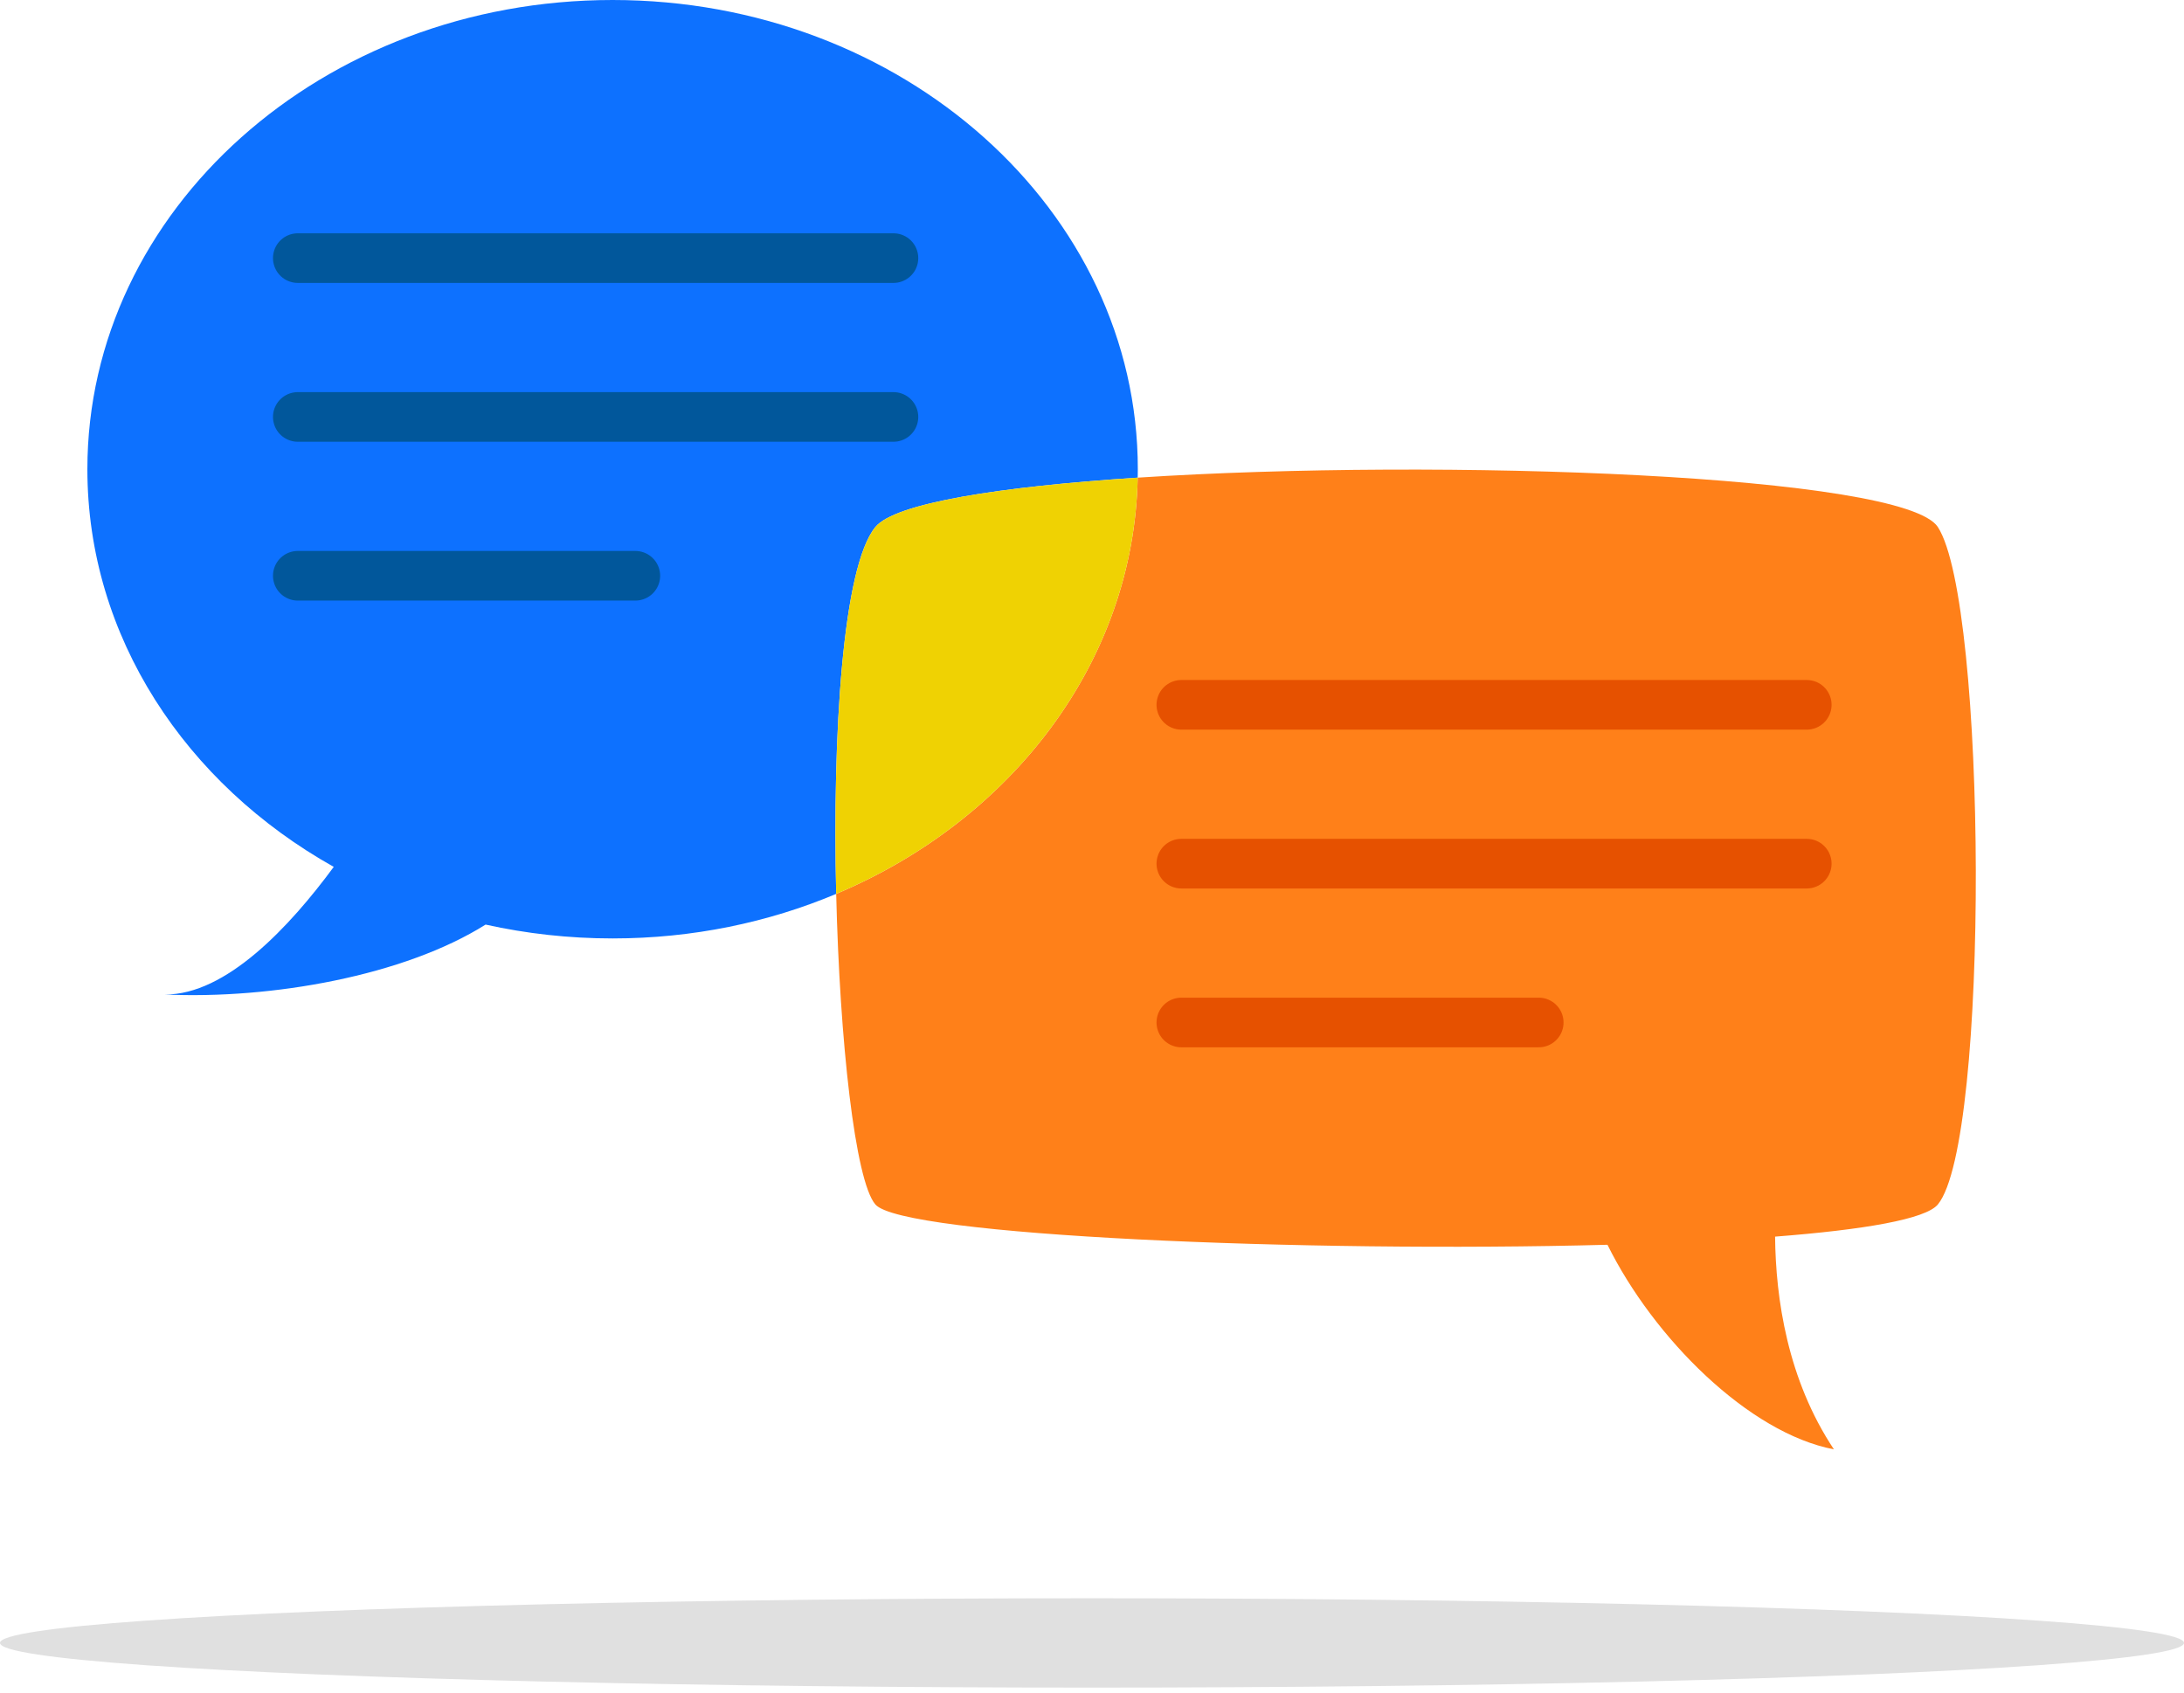<svg xmlns="http://www.w3.org/2000/svg" width="200" height="155" viewBox="0 0 200 155" fill="none">
    <ellipse cx="100" cy="150.454" rx="100" ry="4.091" fill="#E0E0E0" />
    <path
        d="M80.161 48.265C81.961 46.065 91.609 44.561 104.185 43.742C104.19 43.485 104.196 43.228 104.196 42.969C104.196 19.238 82.662 0 56.099 0C29.536 0 8.002 19.238 8.002 42.969C8.002 58.318 17.012 71.785 30.563 79.386C26.524 84.874 20.699 91.111 15.102 91.075C24.883 91.519 37.022 89.354 44.467 84.671C48.192 85.497 52.087 85.939 56.099 85.939C63.422 85.939 70.362 84.474 76.574 81.859C76.229 67.302 77.154 51.94 80.161 48.265H80.161Z"
        fill="#0D71FF" />
    <path
        d="M177.46 48.265C174.356 43.475 132.069 41.925 104.184 43.742C103.851 60.601 92.651 75.09 76.574 81.859C76.894 95.342 78.304 108.134 80.161 110.3C82.621 113.17 119.522 114.734 147.204 113.992C151.433 122.542 160.143 131.238 167.941 132.727C163.689 126.336 162.608 118.916 162.553 113.247C170.664 112.618 176.349 111.652 177.46 110.3C182.222 104.508 181.965 55.215 177.46 48.265Z"
        fill="#FF8019" />
    <path
        d="M104.185 43.742C91.608 44.561 81.961 46.065 80.161 48.265C77.154 51.94 76.229 67.302 76.574 81.859C92.652 75.09 103.852 60.601 104.185 43.742Z"
        fill="#EFD203" />
    <path d="M27.271 23.636H81.817" stroke="#01579B" stroke-width="4.545" stroke-linecap="round" />
    <path d="M27.271 38.182H81.817" stroke="#01579B" stroke-width="4.545" stroke-linecap="round" />
    <path d="M27.271 52.727H58.181" stroke="#01579B" stroke-width="4.545" stroke-linecap="round" />
    <path d="M108.182 64.545H165.454" stroke="#E65100" stroke-width="4.545" stroke-linecap="round" />
    <path d="M108.182 79.091H165.454" stroke="#E65100" stroke-width="4.545" stroke-linecap="round" />
    <path d="M108.182 93.636H140.909" stroke="#E65100" stroke-width="4.545" stroke-linecap="round" />
</svg>